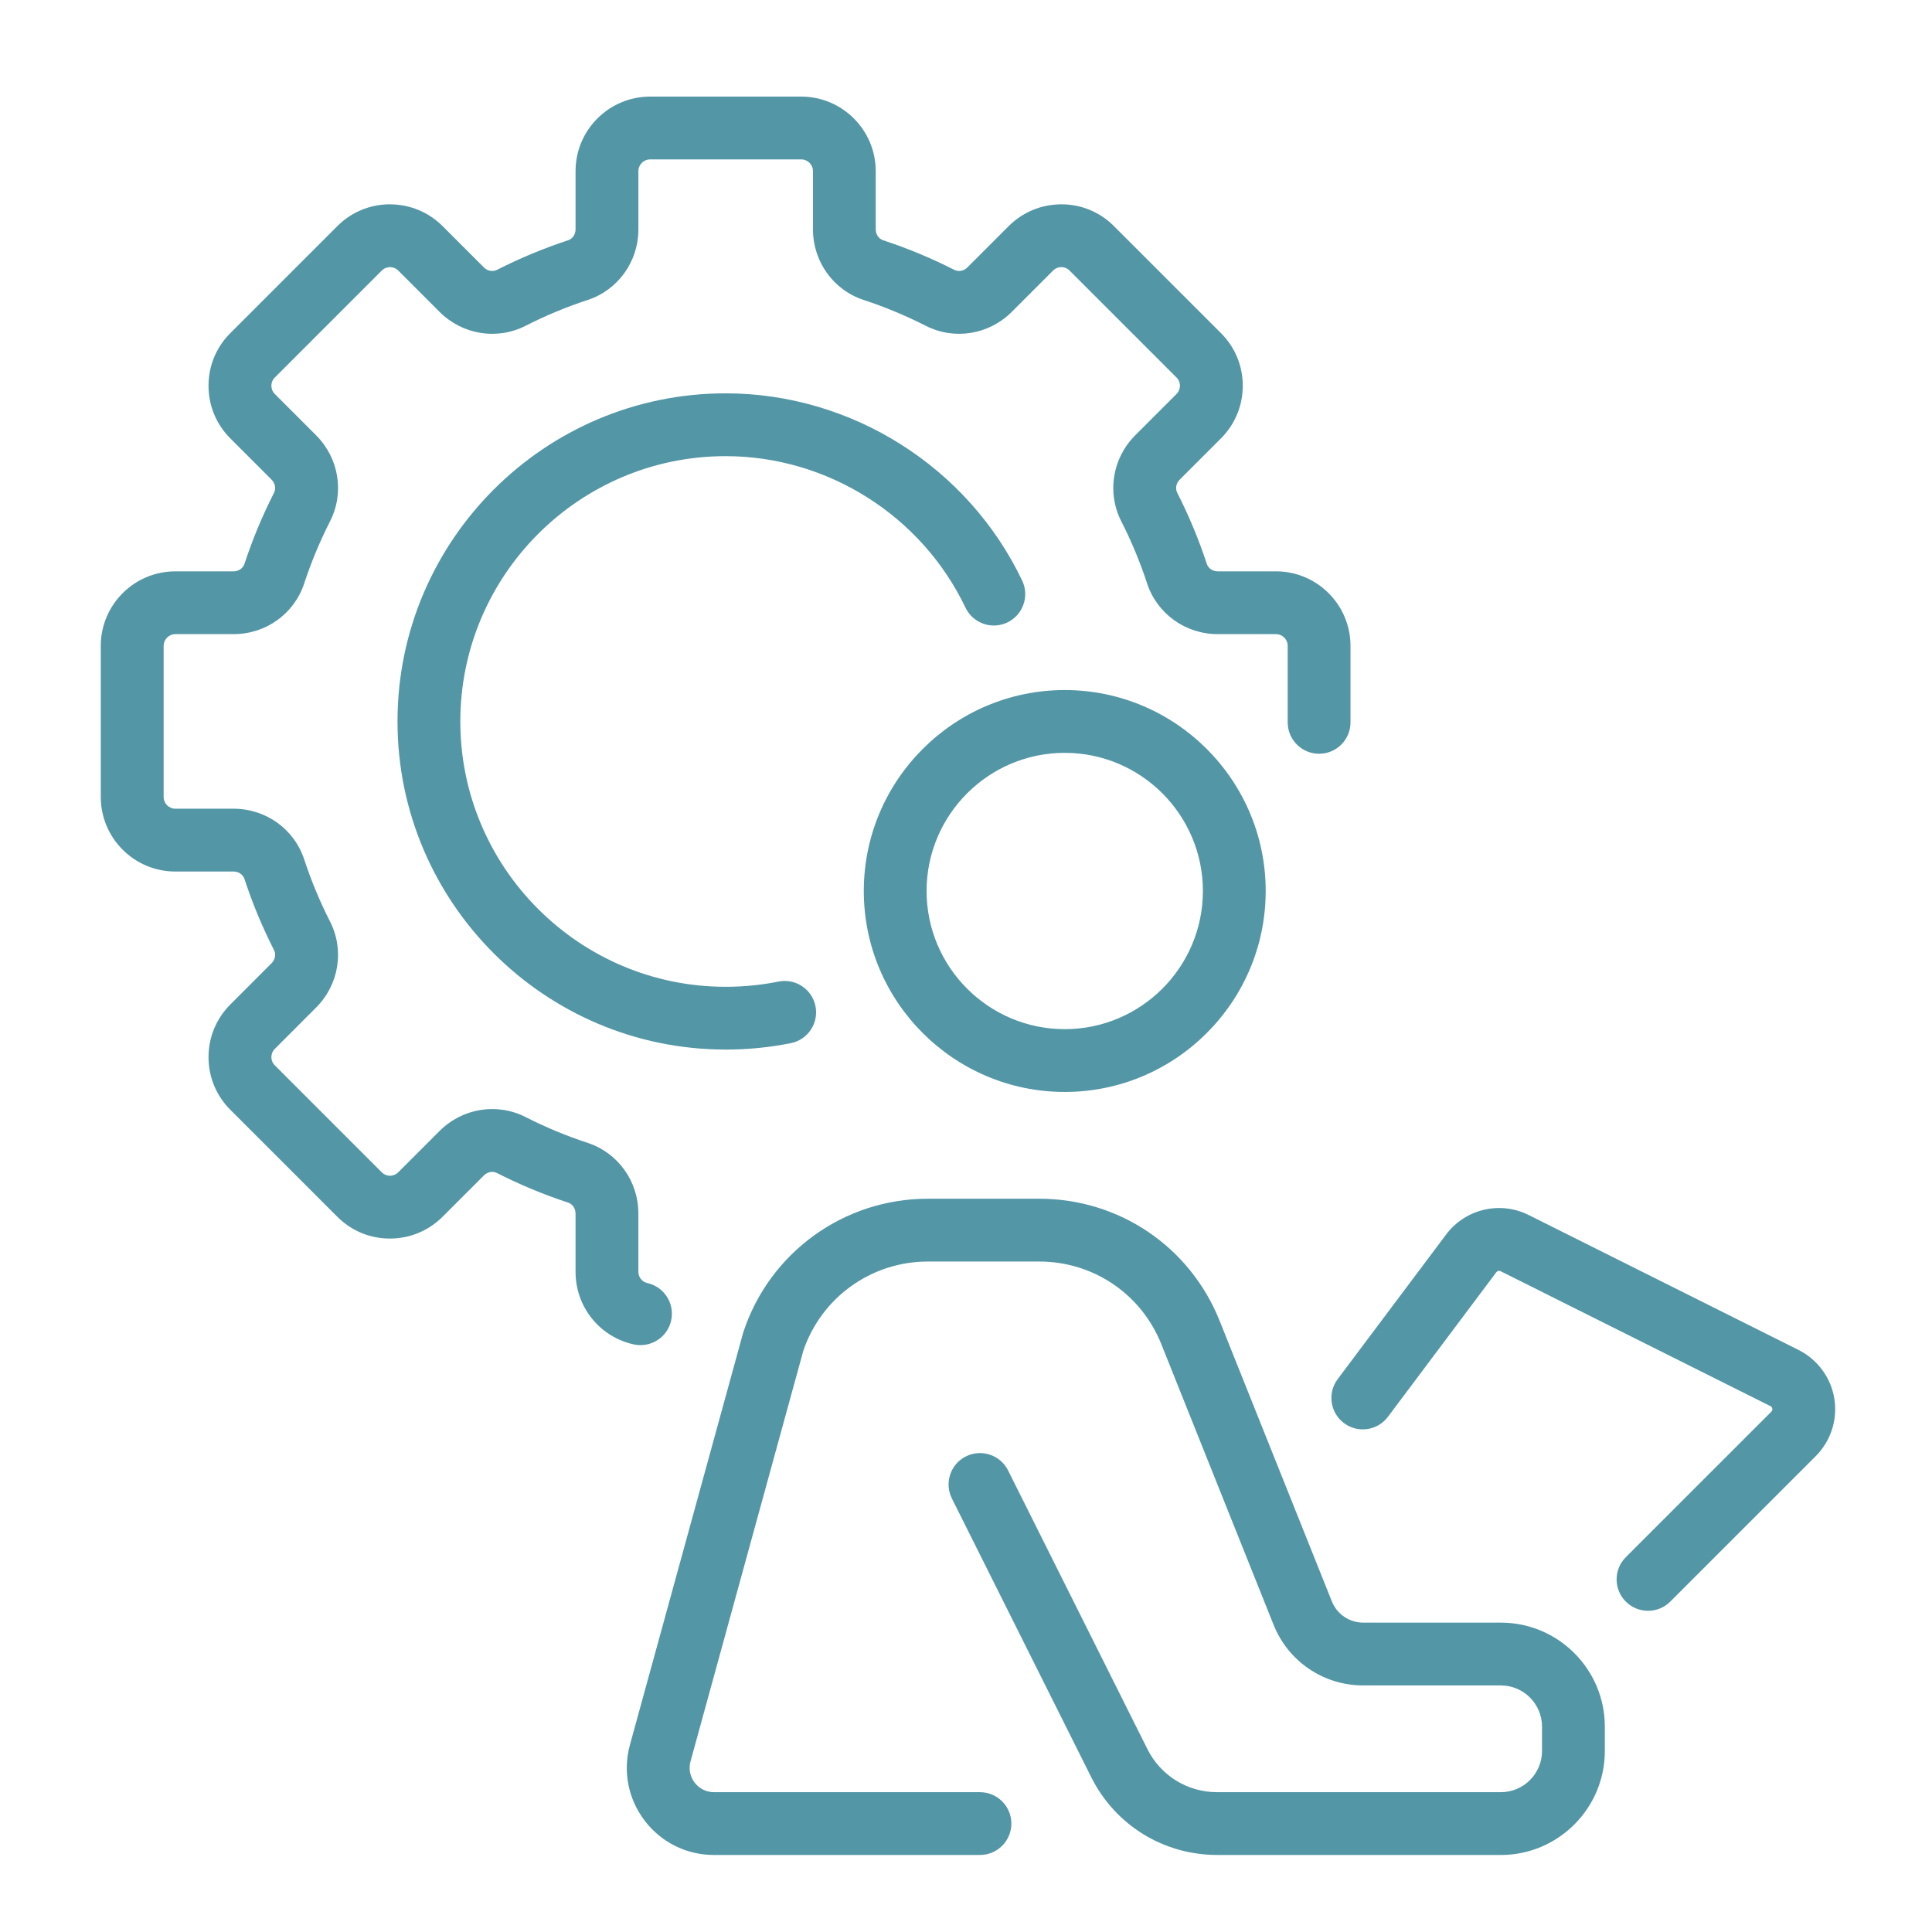 <?xml version="1.0" encoding="UTF-8"?>
<svg xmlns="http://www.w3.org/2000/svg" id="Layer_1" version="1.1" viewBox="0 0 1000 1000">
  <defs>
    <style>
      .st0 {
        fill: #5396a6;
      }
    </style>
  </defs>
  <path class="st0" d="M776.82,960.12h-146.82c-27.79,0-52.77-15.44-65.2-40.29l-72.1-144.21c-4.02-8.03-.76-17.79,7.27-21.8,8.03-4.01,17.79-.76,21.81,7.27l72.1,144.21c6.89,13.77,20.73,22.33,36.13,22.33h146.82c11.76,0,21.32-9.57,21.32-21.32v-12.61c0-11.76-9.57-21.32-21.32-21.32h-71.18c-20.59,0-38.83-12.35-46.48-31.47l-58.07-145.17c-10.39-25.98-35.19-42.77-63.17-42.77h-57.7c-29.2,0-55.03,18.52-64.42,46.13l-58.4,212.6c-1.05,3.82-.27,7.82,2.13,10.97,2.4,3.15,6.05,4.96,10.01,4.96h137.68c8.98,0,16.25,7.28,16.25,16.25s-7.28,16.25-16.25,16.25h-137.68c-14.19,0-27.26-6.47-35.86-17.76-8.6-11.28-11.38-25.6-7.62-39.29l58.53-213.04c.08-.28.16-.56.25-.83,13.71-41.12,52.04-68.75,95.38-68.75h57.7c41.35,0,77.99,24.81,93.35,63.2l58.07,145.17c2.68,6.7,9.08,11.04,16.3,11.04h71.18c29.68,0,53.83,24.15,53.83,53.83v12.61c0,29.68-24.15,53.83-53.83,53.83Z"></path>
  <path class="st0" d="M551.11,565.19c-57.35,0-104.01-46.66-104.01-104.01s46.66-104.01,104.01-104.01,104.01,46.66,104.01,104.01-46.66,104.01-104.01,104.01ZM551.11,389.67c-39.43,0-71.51,32.08-71.51,71.51s32.08,71.51,71.51,71.51,71.51-32.08,71.51-71.51-32.08-71.51-71.51-71.51Z"></path>
  <path class="st0" d="M331.52,696.25c-1.19,0-2.39-.13-3.59-.4-17.68-3.99-30.03-19.45-30.03-37.6v-30.13c0-2.63-1.56-4.91-3.88-5.67-12.54-4.11-24.92-9.26-36.78-15.29-2.2-1.12-4.92-.61-6.78,1.25l-21.36,21.36c-7.29,7.29-16.98,11.31-27.28,11.31h-.06c-10.3-.01-19.97-4.04-27.22-11.34l-55.31-55.31c-7.26-7.22-11.29-16.89-11.3-27.19-.02-10.32,4-20.03,11.3-27.34l21.35-21.36c1.86-1.86,2.36-4.59,1.25-6.78-6.04-11.86-11.18-24.23-15.29-36.78-.76-2.32-3.04-3.88-5.67-3.88h-30.13c-21.28,0-38.58-17.31-38.58-38.58v-78.21c0-21.27,17.31-38.58,38.58-38.58h30.13c2.63,0,4.91-1.56,5.67-3.88,4.11-12.54,9.26-24.92,15.29-36.78,1.11-2.19.61-4.92-1.25-6.78l-21.35-21.36c-7.3-7.3-11.32-17.01-11.3-27.34.01-10.3,4.04-19.97,11.34-27.22l55.31-55.31c7.22-7.26,16.89-11.29,27.19-11.31,10.43.07,20.03,4,27.34,11.31l21.35,21.36c1.86,1.86,4.59,2.36,6.79,1.25,11.86-6.03,24.23-11.18,36.77-15.29,2.32-.76,3.88-3.04,3.88-5.67v-30.13c0-21.27,17.31-38.58,38.58-38.58h78.21c21.27,0,38.58,17.31,38.58,38.58v30.13c0,2.63,1.56,4.91,3.88,5.67,12.54,4.11,24.92,9.26,36.78,15.29,2.19,1.12,4.92.61,6.78-1.25l21.35-21.36c7.31-7.3,16.94-11.27,27.34-11.31,10.3.01,19.97,4.04,27.23,11.34l55.31,55.31c7.27,7.22,11.29,16.89,11.31,27.19.01,10.32-4,20.03-11.31,27.34l-21.35,21.35c-1.86,1.86-2.36,4.59-1.25,6.79,6.03,11.86,11.18,24.23,15.29,36.77.76,2.32,3.04,3.88,5.67,3.88h30.13c21.28,0,38.58,17.31,38.58,38.58v39.59c0,8.98-7.28,16.25-16.25,16.25s-16.25-7.28-16.25-16.25v-39.59c0-3.35-2.73-6.08-6.08-6.08h-30.13c-16.72,0-31.41-10.55-36.56-26.25-3.59-10.96-8.09-21.79-13.38-32.16-7.52-14.78-4.61-32.66,7.23-44.51l21.35-21.36c1.56-1.56,1.79-3.37,1.79-4.31,0-.93-.23-2.71-1.75-4.22l-55.37-55.37c-1.55-1.55-3.33-1.78-4.25-1.79h0c-.94,0-2.75.23-4.3,1.79l-21.35,21.36c-11.84,11.84-29.73,14.75-44.5,7.24-10.38-5.28-21.2-9.78-32.17-13.38-15.7-5.15-26.25-19.84-26.25-36.55v-30.13c0-3.35-2.73-6.08-6.08-6.08h-78.21c-3.35,0-6.08,2.73-6.08,6.08v30.13c0,16.71-10.55,31.4-26.25,36.55-10.97,3.59-21.79,8.09-32.16,13.38-14.78,7.52-32.67,4.61-44.51-7.23l-21.35-21.36c-1.55-1.55-3.36-1.79-4.3-1.79-.99.07-2.71.22-4.23,1.75l-55.37,55.37c-1.56,1.55-1.79,3.33-1.79,4.25,0,.94.23,2.75,1.79,4.31l21.35,21.36c11.84,11.85,14.75,29.73,7.23,44.51-5.28,10.38-9.78,21.2-13.38,32.16-5.15,15.7-19.84,26.25-36.55,26.25h-30.13c-3.35,0-6.08,2.73-6.08,6.08v78.21c0,3.35,2.73,6.08,6.08,6.08h30.13c16.71,0,31.4,10.55,36.55,26.25,3.59,10.97,8.1,21.79,13.38,32.16,7.52,14.78,4.61,32.66-7.23,44.51l-21.35,21.36c-1.56,1.56-1.79,3.37-1.79,4.31,0,.93.23,2.71,1.75,4.22l55.37,55.37c1.55,1.55,3.33,1.78,4.25,1.79h0c.94,0,2.75-.23,4.3-1.79l21.36-21.36c11.84-11.84,29.73-14.75,44.5-7.24,10.38,5.28,21.2,9.78,32.17,13.38,15.7,5.15,26.25,19.84,26.25,36.55v30.13c0,2.85,1.92,5.27,4.68,5.89,8.76,1.97,14.25,10.67,12.28,19.43-1.7,7.55-8.41,12.68-15.84,12.68Z"></path>
  <path class="st0" d="M375.59,543.25c-93.65,0-169.84-76.19-169.84-169.83s76.19-169.83,169.84-169.83c65.15,0,125.4,38.04,153.48,96.92,3.86,8.1.43,17.8-7.67,21.67-8.1,3.87-17.8.43-21.67-7.67-22.72-47.63-71.45-78.41-124.14-78.41-75.73,0-137.33,61.61-137.33,137.33s61.61,137.33,137.33,137.33c9.27,0,18.48-.91,27.35-2.7,8.8-1.77,17.37,3.91,19.15,12.71,1.78,8.8-3.92,17.37-12.71,19.15-10.99,2.22-22.36,3.34-33.79,3.34Z"></path>
  <path class="st0" d="M853.01,833.74c-4.16,0-8.32-1.59-11.49-4.76-6.35-6.35-6.35-16.64,0-22.98l75.33-75.33c.16-.16.65-.65.5-1.55-.15-.9-.76-1.21-.96-1.31l-139.67-69.84c-.77-.38-1.71-.17-2.23.53l-56.1,74.84c-5.39,7.18-15.58,8.64-22.75,3.25-7.18-5.38-8.64-15.57-3.26-22.75l56.11-74.84c9.95-13.27,27.94-17.52,42.77-10.1l139.68,69.84c9.83,4.92,16.75,14.33,18.51,25.18,1.76,10.85-1.83,21.97-9.6,29.74l-75.33,75.33c-3.17,3.17-7.33,4.76-11.49,4.76Z"></path>
</svg>
